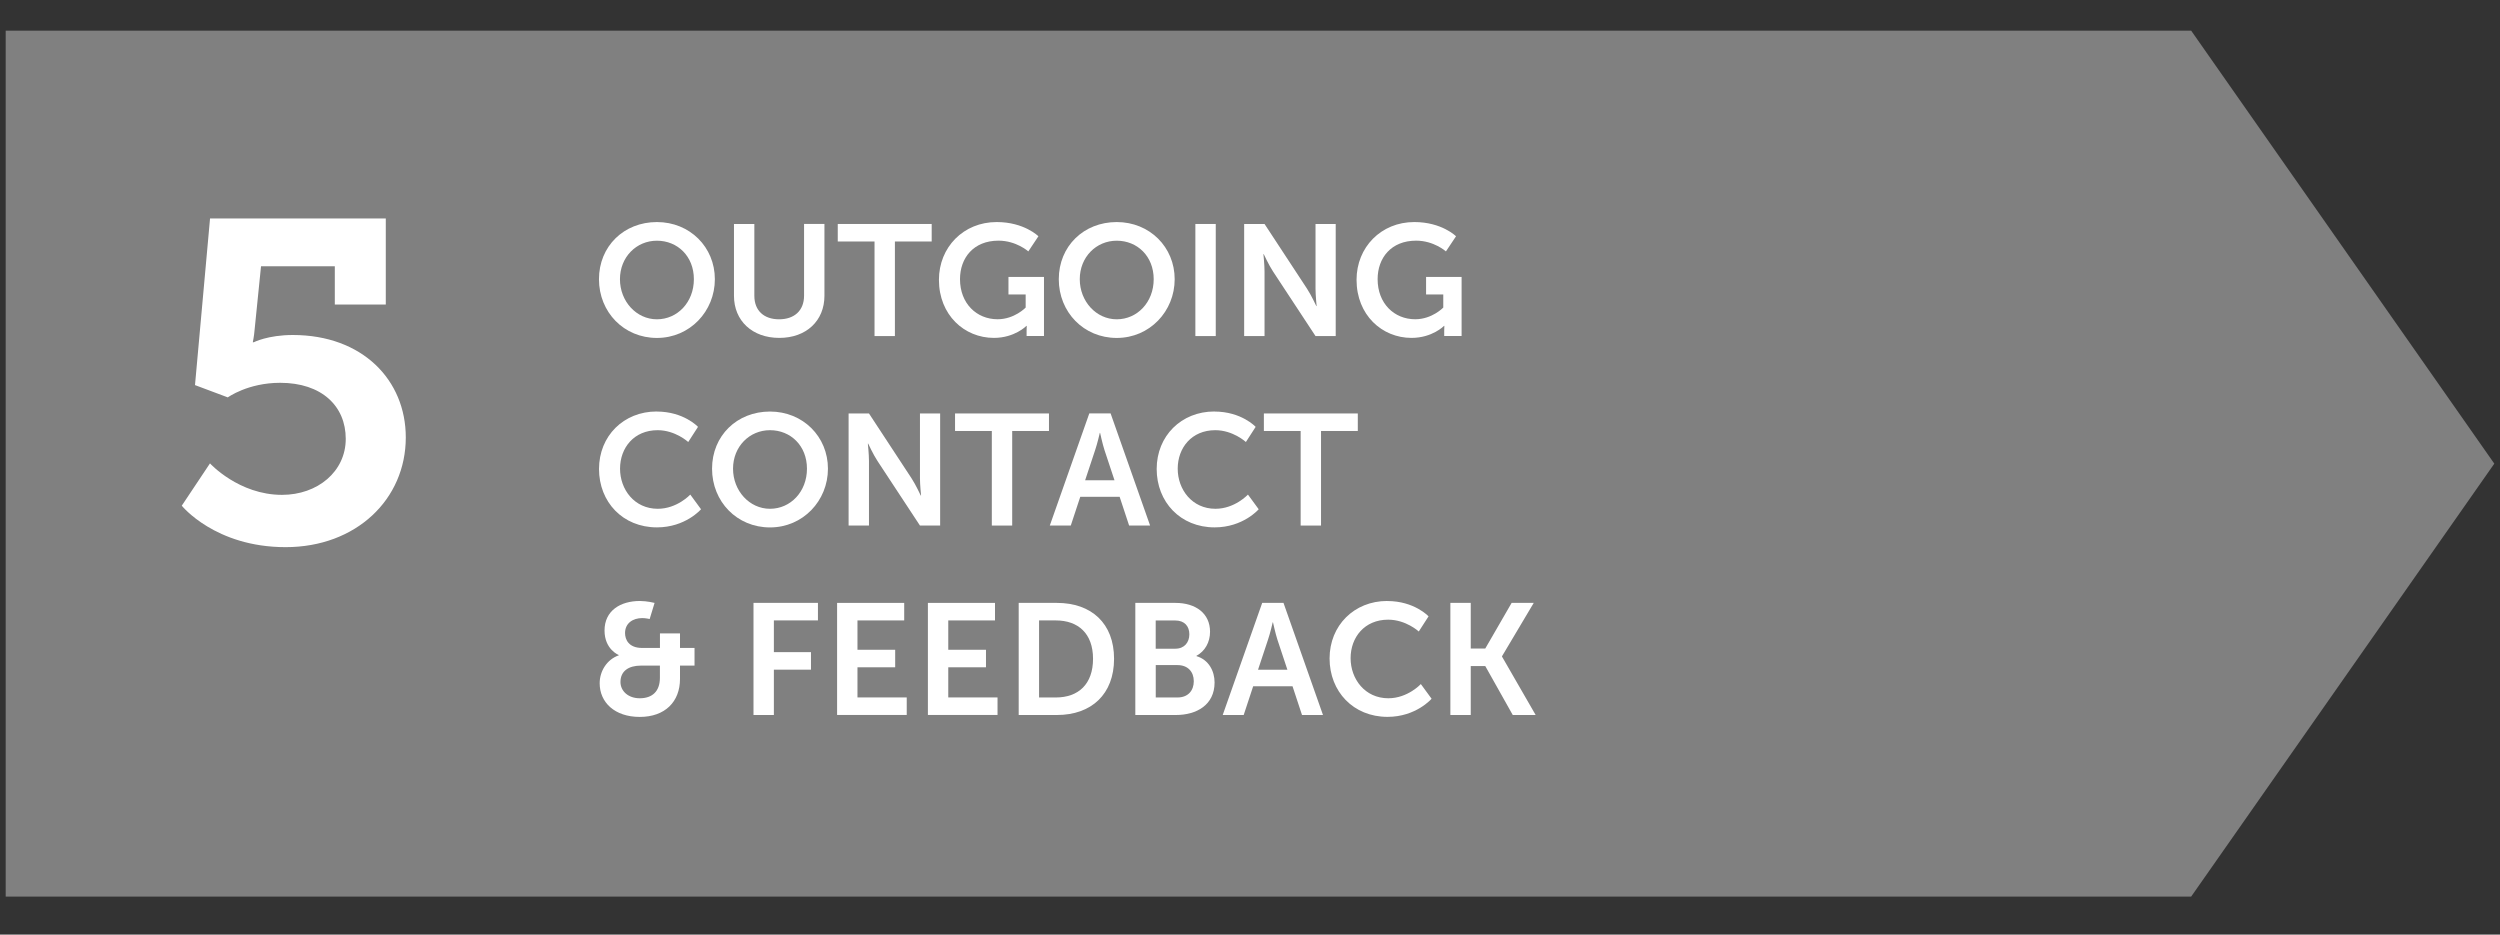 <?xml version="1.0" encoding="UTF-8"?><svg id="Layer_1" xmlns="http://www.w3.org/2000/svg" xmlns:xlink="http://www.w3.org/1999/xlink" viewBox="0 0 535 200"><rect x="0" y="0" width="535" height="200" fill="#333333" stroke="none"/><defs><style>.cls-1{fill:#fff;}.cls-2{fill:none;}.cls-3{fill:gray;}.cls-4{clip-path:url(#clippath);}</style><clipPath id="clippath"><rect class="cls-2" x="35.21" y="33.11" width="55.94" height="105.64"/></clipPath></defs><path class="cls-3" d="M533.78,99.22S485.24,29.88,468.91,6.56H1.22v185.31h467.69l64.88-92.66Z"/><g class="cls-4"><path class="cls-1" d="M44.95,99.18s6.14,6.72,15.4,6.72c7.6,0,13.64-4.97,13.64-11.99s-5.16-11.99-14.03-11.99c-6.92,0-11.21,3.12-11.21,3.12l-7.02-2.63,3.22-35.66h37.61v18.42h-10.91v-8.19h-15.79l-1.37,13.54c-.1,1.36-.39,2.73-.39,2.73h.19s3.02-1.56,8.38-1.56c14.91,0,24.17,9.65,24.17,21.92,0,13.25-10.62,23.48-25.72,23.48s-22.22-8.87-22.22-8.87l6.04-9.06Z"/></g><path class="cls-1" d="M140.58,47.52c7.06,0,12.4,5.37,12.4,12.23s-5.34,12.57-12.4,12.57-12.4-5.51-12.4-12.57,5.34-12.23,12.4-12.23ZM140.58,68.33c4.39,0,7.91-3.65,7.91-8.58s-3.51-8.24-7.91-8.24-7.91,3.51-7.91,8.24,3.51,8.58,7.91,8.58Z"/><path class="cls-1" d="M157.07,47.93h4.36v15.37c0,3.21,2.09,5.03,5.3,5.03s5.34-1.82,5.34-5.07v-15.34h4.36v15.37c0,5.37-3.89,9.02-9.66,9.02s-9.7-3.65-9.7-9.02v-15.37Z"/><path class="cls-1" d="M187.15,51.68h-7.87v-3.75h20.1v3.75h-7.87v20.24h-4.36v-20.24Z"/><path class="cls-1" d="M213.3,47.52c5.88,0,8.92,3.04,8.92,3.04l-2.16,3.24s-2.57-2.3-6.38-2.3c-5.37,0-8.24,3.72-8.24,8.24,0,5.2,3.55,8.58,8.04,8.58,3.62,0,6.01-2.5,6.01-2.5v-2.8h-3.68v-3.75h7.6v12.63h-3.72v-1.15c0-.51.03-1.01.03-1.01h-.07s-2.5,2.57-6.96,2.57c-6.32,0-11.76-4.9-11.76-12.43,0-6.96,5.24-12.36,12.36-12.36Z"/><path class="cls-1" d="M238.98,47.52c7.06,0,12.4,5.37,12.4,12.23s-5.34,12.57-12.4,12.57-12.4-5.51-12.4-12.57,5.34-12.23,12.4-12.23ZM238.98,68.33c4.39,0,7.91-3.65,7.91-8.58s-3.51-8.24-7.91-8.24-7.91,3.51-7.91,8.24,3.51,8.58,7.91,8.58Z"/><path class="cls-1" d="M255.81,47.93h4.36v23.99h-4.36v-23.99Z"/><path class="cls-1" d="M266.25,47.93h4.36l9.09,13.85c.91,1.38,1.99,3.72,1.99,3.72h.07s-.24-2.3-.24-3.72v-13.85h4.32v23.99h-4.32l-9.09-13.82c-.91-1.38-1.99-3.72-1.99-3.72h-.07s.24,2.3.24,3.72v13.82h-4.36v-23.99Z"/><path class="cls-1" d="M302.67,47.52c5.88,0,8.92,3.04,8.92,3.04l-2.16,3.24s-2.57-2.3-6.38-2.3c-5.37,0-8.24,3.72-8.24,8.24,0,5.2,3.55,8.58,8.04,8.58,3.62,0,6.01-2.5,6.01-2.5v-2.8h-3.68v-3.75h7.6v12.63h-3.72v-1.15c0-.51.03-1.01.03-1.01h-.07s-2.5,2.57-6.96,2.57c-6.32,0-11.76-4.9-11.76-12.43,0-6.96,5.24-12.36,12.36-12.36Z"/><path class="cls-1" d="M140.52,88.07c5.84,0,8.85,3.28,8.85,3.28l-2.09,3.24s-2.74-2.53-6.55-2.53c-5.07,0-8.04,3.78-8.04,8.24s3.07,8.58,8.07,8.58c4.16,0,6.96-3.04,6.96-3.04l2.3,3.14s-3.31,3.88-9.43,3.88c-7.33,0-12.4-5.44-12.4-12.5s5.27-12.3,12.33-12.3Z"/><path class="cls-1" d="M164.78,88.07c7.06,0,12.4,5.37,12.4,12.23s-5.34,12.57-12.4,12.57-12.4-5.51-12.4-12.57,5.34-12.23,12.4-12.23ZM164.78,108.88c4.39,0,7.91-3.65,7.91-8.58s-3.51-8.24-7.91-8.24-7.91,3.51-7.91,8.24,3.51,8.58,7.91,8.58Z"/><path class="cls-1" d="M181.6,88.48h4.36l9.09,13.85c.91,1.38,1.99,3.72,1.99,3.72h.07s-.24-2.3-.24-3.72v-13.85h4.32v23.99h-4.32l-9.09-13.82c-.91-1.38-1.99-3.72-1.99-3.72h-.07s.24,2.3.24,3.72v13.82h-4.36v-23.99Z"/><path class="cls-1" d="M212.25,92.23h-7.87v-3.75h20.1v3.75h-7.87v20.24h-4.36v-20.24Z"/><path class="cls-1" d="M239.59,106.31h-8.41l-2.03,6.15h-4.49l8.45-23.99h4.56l8.45,23.99h-4.49l-2.03-6.15ZM235.36,92.63s-.54,2.36-1.01,3.72l-2.13,6.42h6.28l-2.13-6.42c-.44-1.35-.95-3.72-.95-3.72h-.07Z"/><path class="cls-1" d="M259.86,88.07c5.84,0,8.85,3.28,8.85,3.28l-2.09,3.24s-2.74-2.53-6.55-2.53c-5.07,0-8.04,3.78-8.04,8.24s3.07,8.58,8.07,8.58c4.16,0,6.96-3.04,6.96-3.04l2.3,3.14s-3.31,3.88-9.43,3.88c-7.33,0-12.4-5.44-12.4-12.5s5.27-12.3,12.33-12.3Z"/><path class="cls-1" d="M278.34,92.23h-7.87v-3.75h20.1v3.75h-7.87v20.24h-4.36v-20.24Z"/><path class="cls-1" d="M132.41,140.24v-.07s-3.04-1.18-3.04-5.24c0-4.26,3.41-6.32,7.57-6.32,1.52,0,3.14.41,3.14.41l-1.05,3.45s-.81-.2-1.59-.2c-2.03,0-3.68,1.11-3.68,3.21,0,1.38.78,3.18,3.65,3.18h3.82v-3.11h4.29v3.11h3.11v3.78h-3.11v2.84c0,4.9-3.21,8.14-8.61,8.14s-8.58-3.14-8.58-7.2c0-2.6,1.55-5.1,4.09-5.98ZM136.9,149.43c2.7,0,4.32-1.49,4.32-4.39v-2.6h-4.05c-2.67,0-4.39,1.18-4.39,3.51,0,1.93,1.66,3.48,4.12,3.48Z"/><path class="cls-1" d="M161.26,129.02h13.78v3.75h-9.43v6.79h7.94v3.75h-7.94v9.7h-4.36v-23.99Z"/><path class="cls-1" d="M179.14,129.02h14.36v3.75h-10v6.28h8.07v3.75h-8.07v6.45h10.54v3.75h-14.9v-23.99Z"/><path class="cls-1" d="M198.57,129.02h14.36v3.75h-10v6.28h8.07v3.75h-8.07v6.45h10.54v3.75h-14.9v-23.99Z"/><path class="cls-1" d="M218,129.02h8.18c7.4,0,12.23,4.39,12.23,11.96s-4.83,12.03-12.23,12.03h-8.18v-23.99ZM225.94,149.26c4.86,0,7.97-2.87,7.97-8.28s-3.18-8.21-7.97-8.21h-3.58v16.49h3.58Z"/><path class="cls-1" d="M242.97,129.02h8.58c4.32,0,7.4,2.23,7.4,6.18,0,2.23-1.08,4.16-2.91,5.14v.07c2.64.78,3.88,3.21,3.88,5.64,0,4.8-3.85,6.96-8.28,6.96h-8.68v-23.99ZM251.55,138.82c1.89,0,2.97-1.35,2.97-3.07s-1.01-2.97-3.04-2.97h-4.16v6.05h4.22ZM251.99,149.26c2.23,0,3.48-1.45,3.48-3.48s-1.28-3.45-3.48-3.45h-4.66v6.93h4.66Z"/><path class="cls-1" d="M276.59,146.86h-8.41l-2.03,6.15h-4.49l8.45-23.99h4.56l8.45,23.99h-4.49l-2.03-6.15ZM272.36,133.18s-.54,2.36-1.01,3.72l-2.13,6.42h6.28l-2.13-6.42c-.44-1.35-.95-3.72-.95-3.72h-.07Z"/><path class="cls-1" d="M296.86,128.62c5.84,0,8.85,3.28,8.85,3.28l-2.09,3.24s-2.74-2.53-6.55-2.53c-5.07,0-8.04,3.78-8.04,8.24s3.07,8.58,8.07,8.58c4.16,0,6.96-3.04,6.96-3.04l2.3,3.14s-3.31,3.88-9.43,3.88c-7.33,0-12.4-5.44-12.4-12.5s5.27-12.3,12.33-12.3Z"/><path class="cls-1" d="M310.38,129.02h4.36v9.76h3.11l5.64-9.76h4.73l-6.79,11.42v.07l7.2,12.5h-4.9l-5.88-10.47h-3.11v10.47h-4.36v-23.99Z"/></svg>